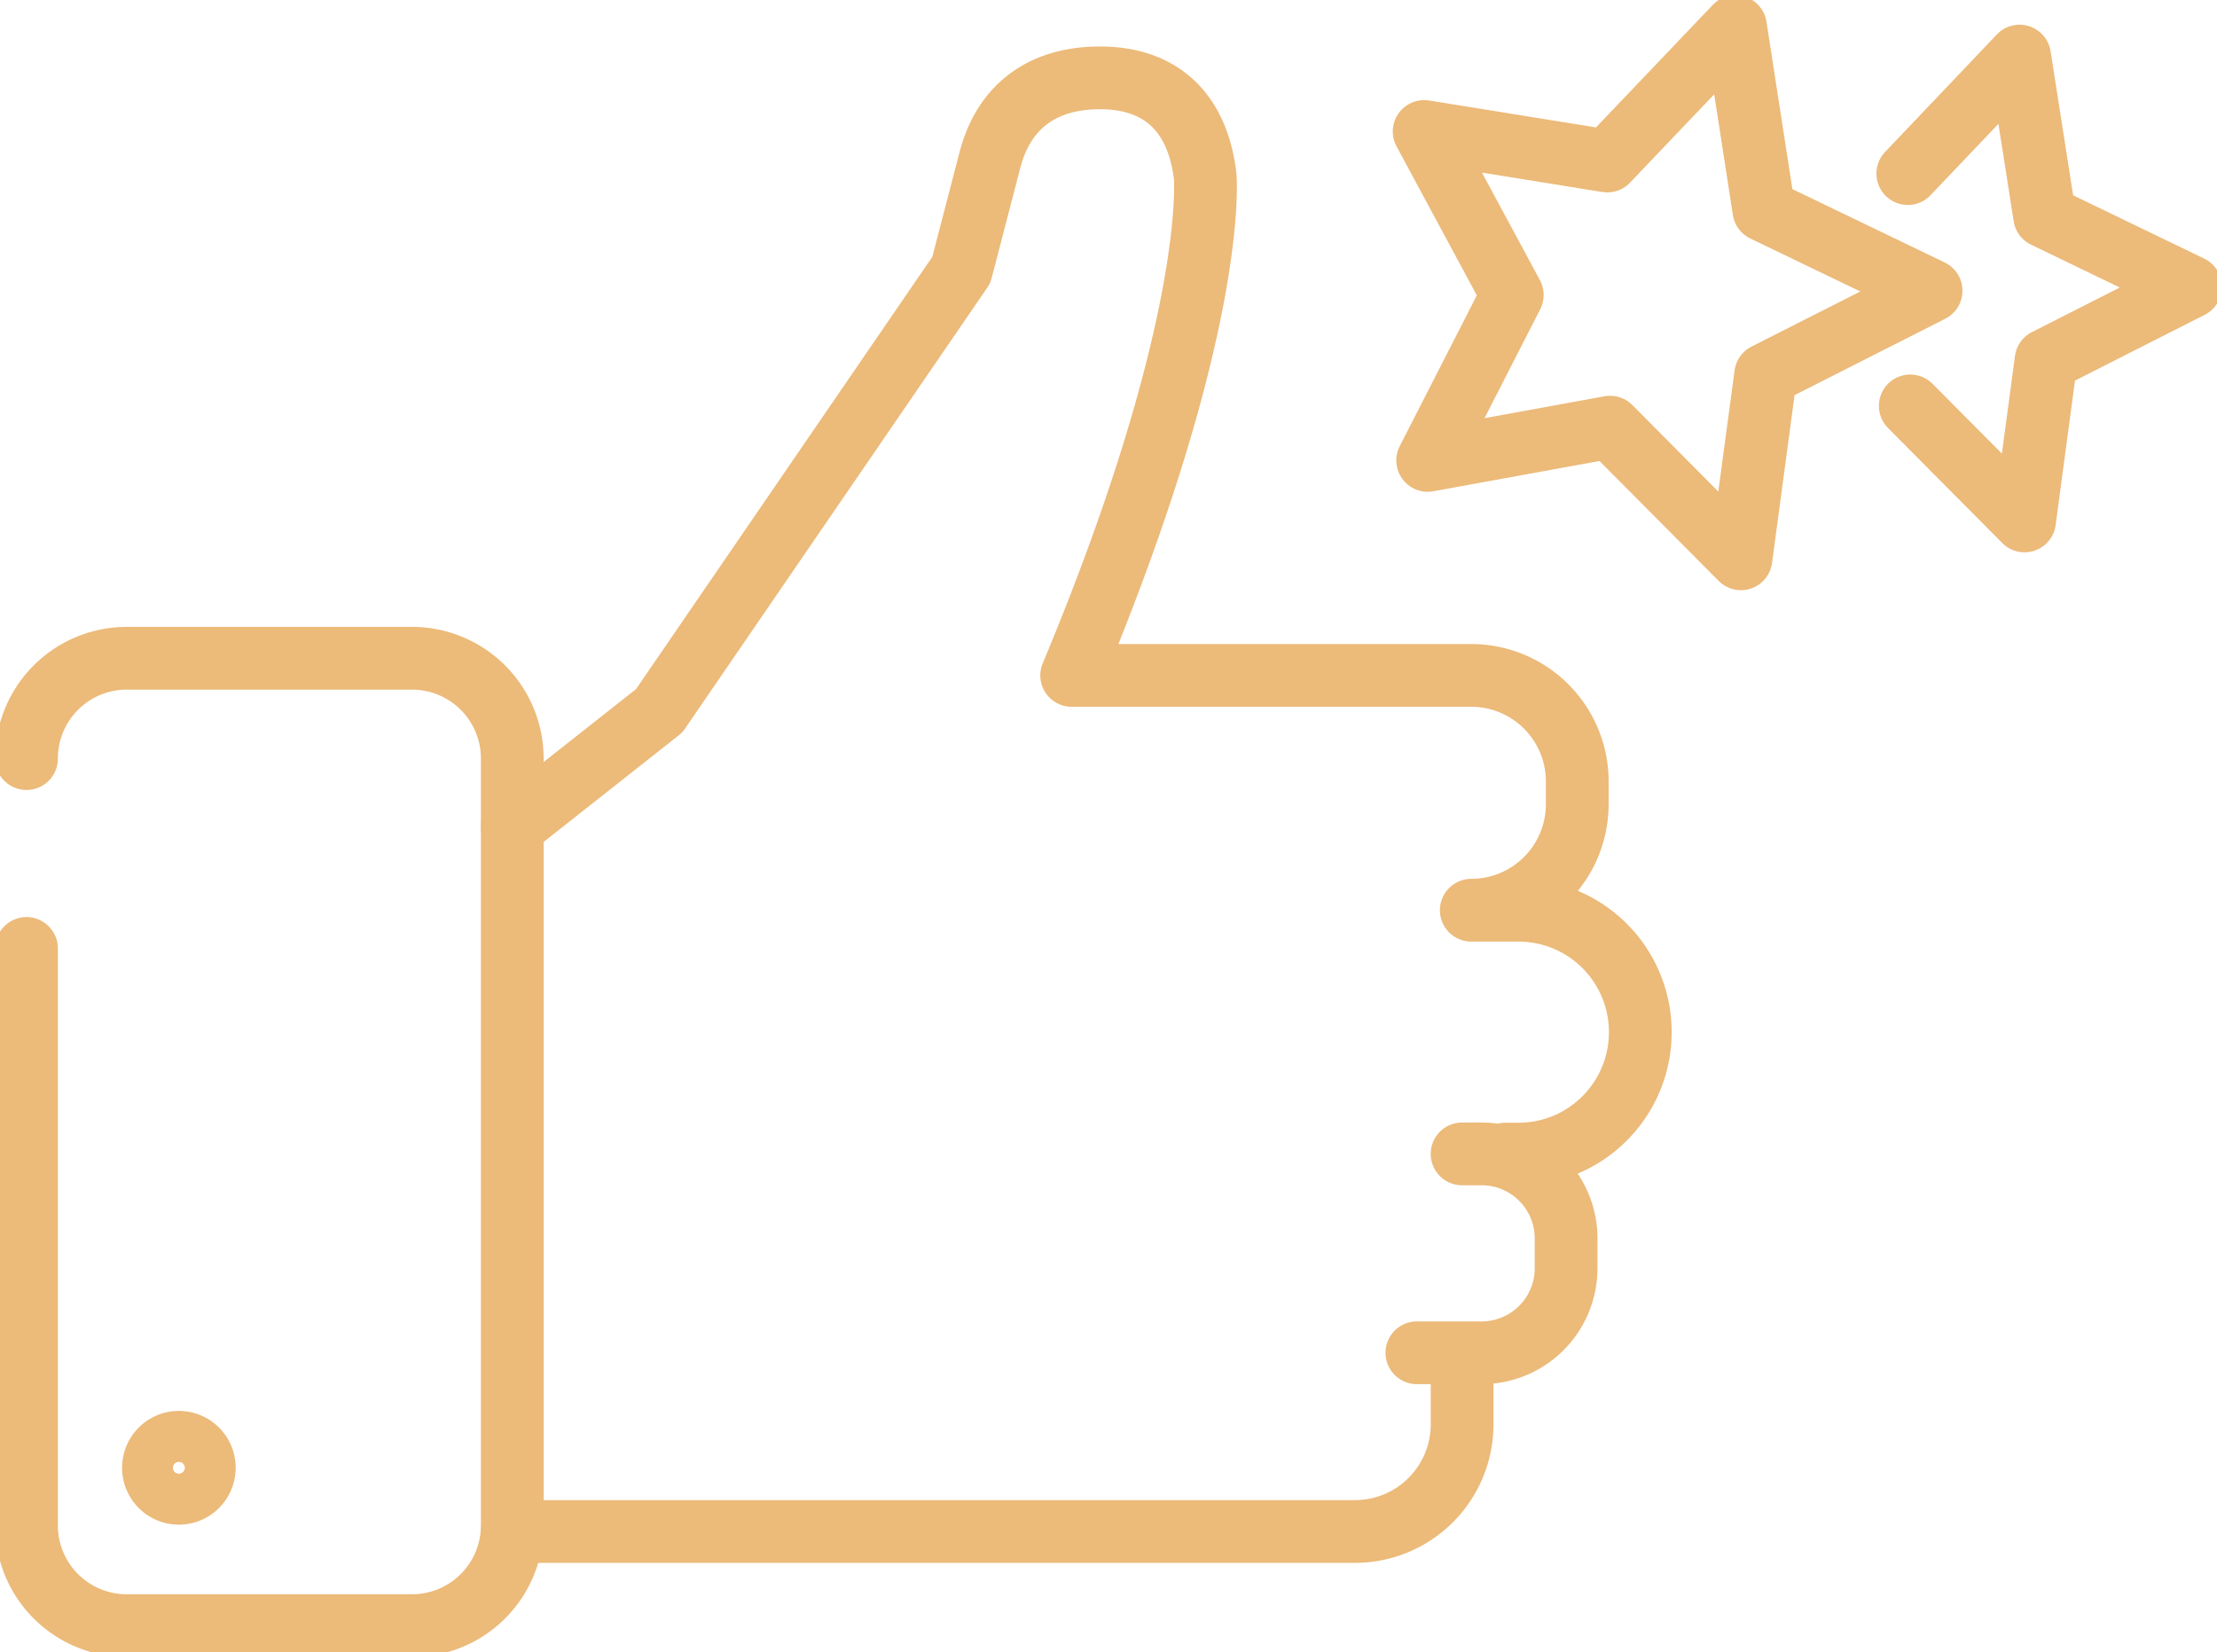 <svg xmlns="http://www.w3.org/2000/svg" width="106" height="79" fill="none"><g stroke="#ECBA79" stroke-linecap="round" stroke-linejoin="round" stroke-width="3" clip-path="url(#a)"><path d="m84.336 10.052 7.995 3.85-7.91 4.01-1.183 8.808-6.256-6.295-8.721 1.59 4.044-7.91-4.213-7.818L76.847 7.7l6.13-6.43 1.359 8.782Z" clip-rule="evenodd"/><path d="m91.217 8.3 5.344-5.618 1.199 7.665 6.974 3.368-6.906 3.503-1.03 7.69-5.463-5.499M1.267 36.272a4.794 4.794 0 0 1 4.787-4.797h13.652a4.794 4.794 0 0 1 4.787 4.797v36.661a4.794 4.794 0 0 1-4.787 4.798H6.054a4.794 4.794 0 0 1-4.787-4.798V45.351"/><path d="m24.493 39.53 7.025-5.543 14.445-21.076 1.368-5.262c.684-2.615 2.567-3.926 5.26-3.926 2.989 0 4.677 1.726 5.032 4.704 0 0 .642 7.04-6.383 23.868h19.106a5.07 5.07 0 0 1 5.066 5.077v1.074a5.07 5.07 0 0 1-5.066 5.077M70.355 43.523h2.254a5.824 5.824 0 0 1 5.817 5.83c0 3.215-2.6 5.83-5.817 5.83h-.617M67.745 64.684h3.099a4.04 4.04 0 0 0 4.035-4.044v-1.422a4.04 4.04 0 0 0-4.035-4.044h-.938M69.907 64.684v3.418a5.124 5.124 0 0 1-5.116 5.127H24.493M8.553 71.402c.671 0 1.215-.546 1.215-1.219s-.544-1.218-1.215-1.218c-.672 0-1.216.545-1.216 1.218 0 .673.544 1.219 1.216 1.219Z"/></g><defs><clipPath id="a"><path fill="#fff" d="M0 0h106v79H0z"/></clipPath></defs></svg>